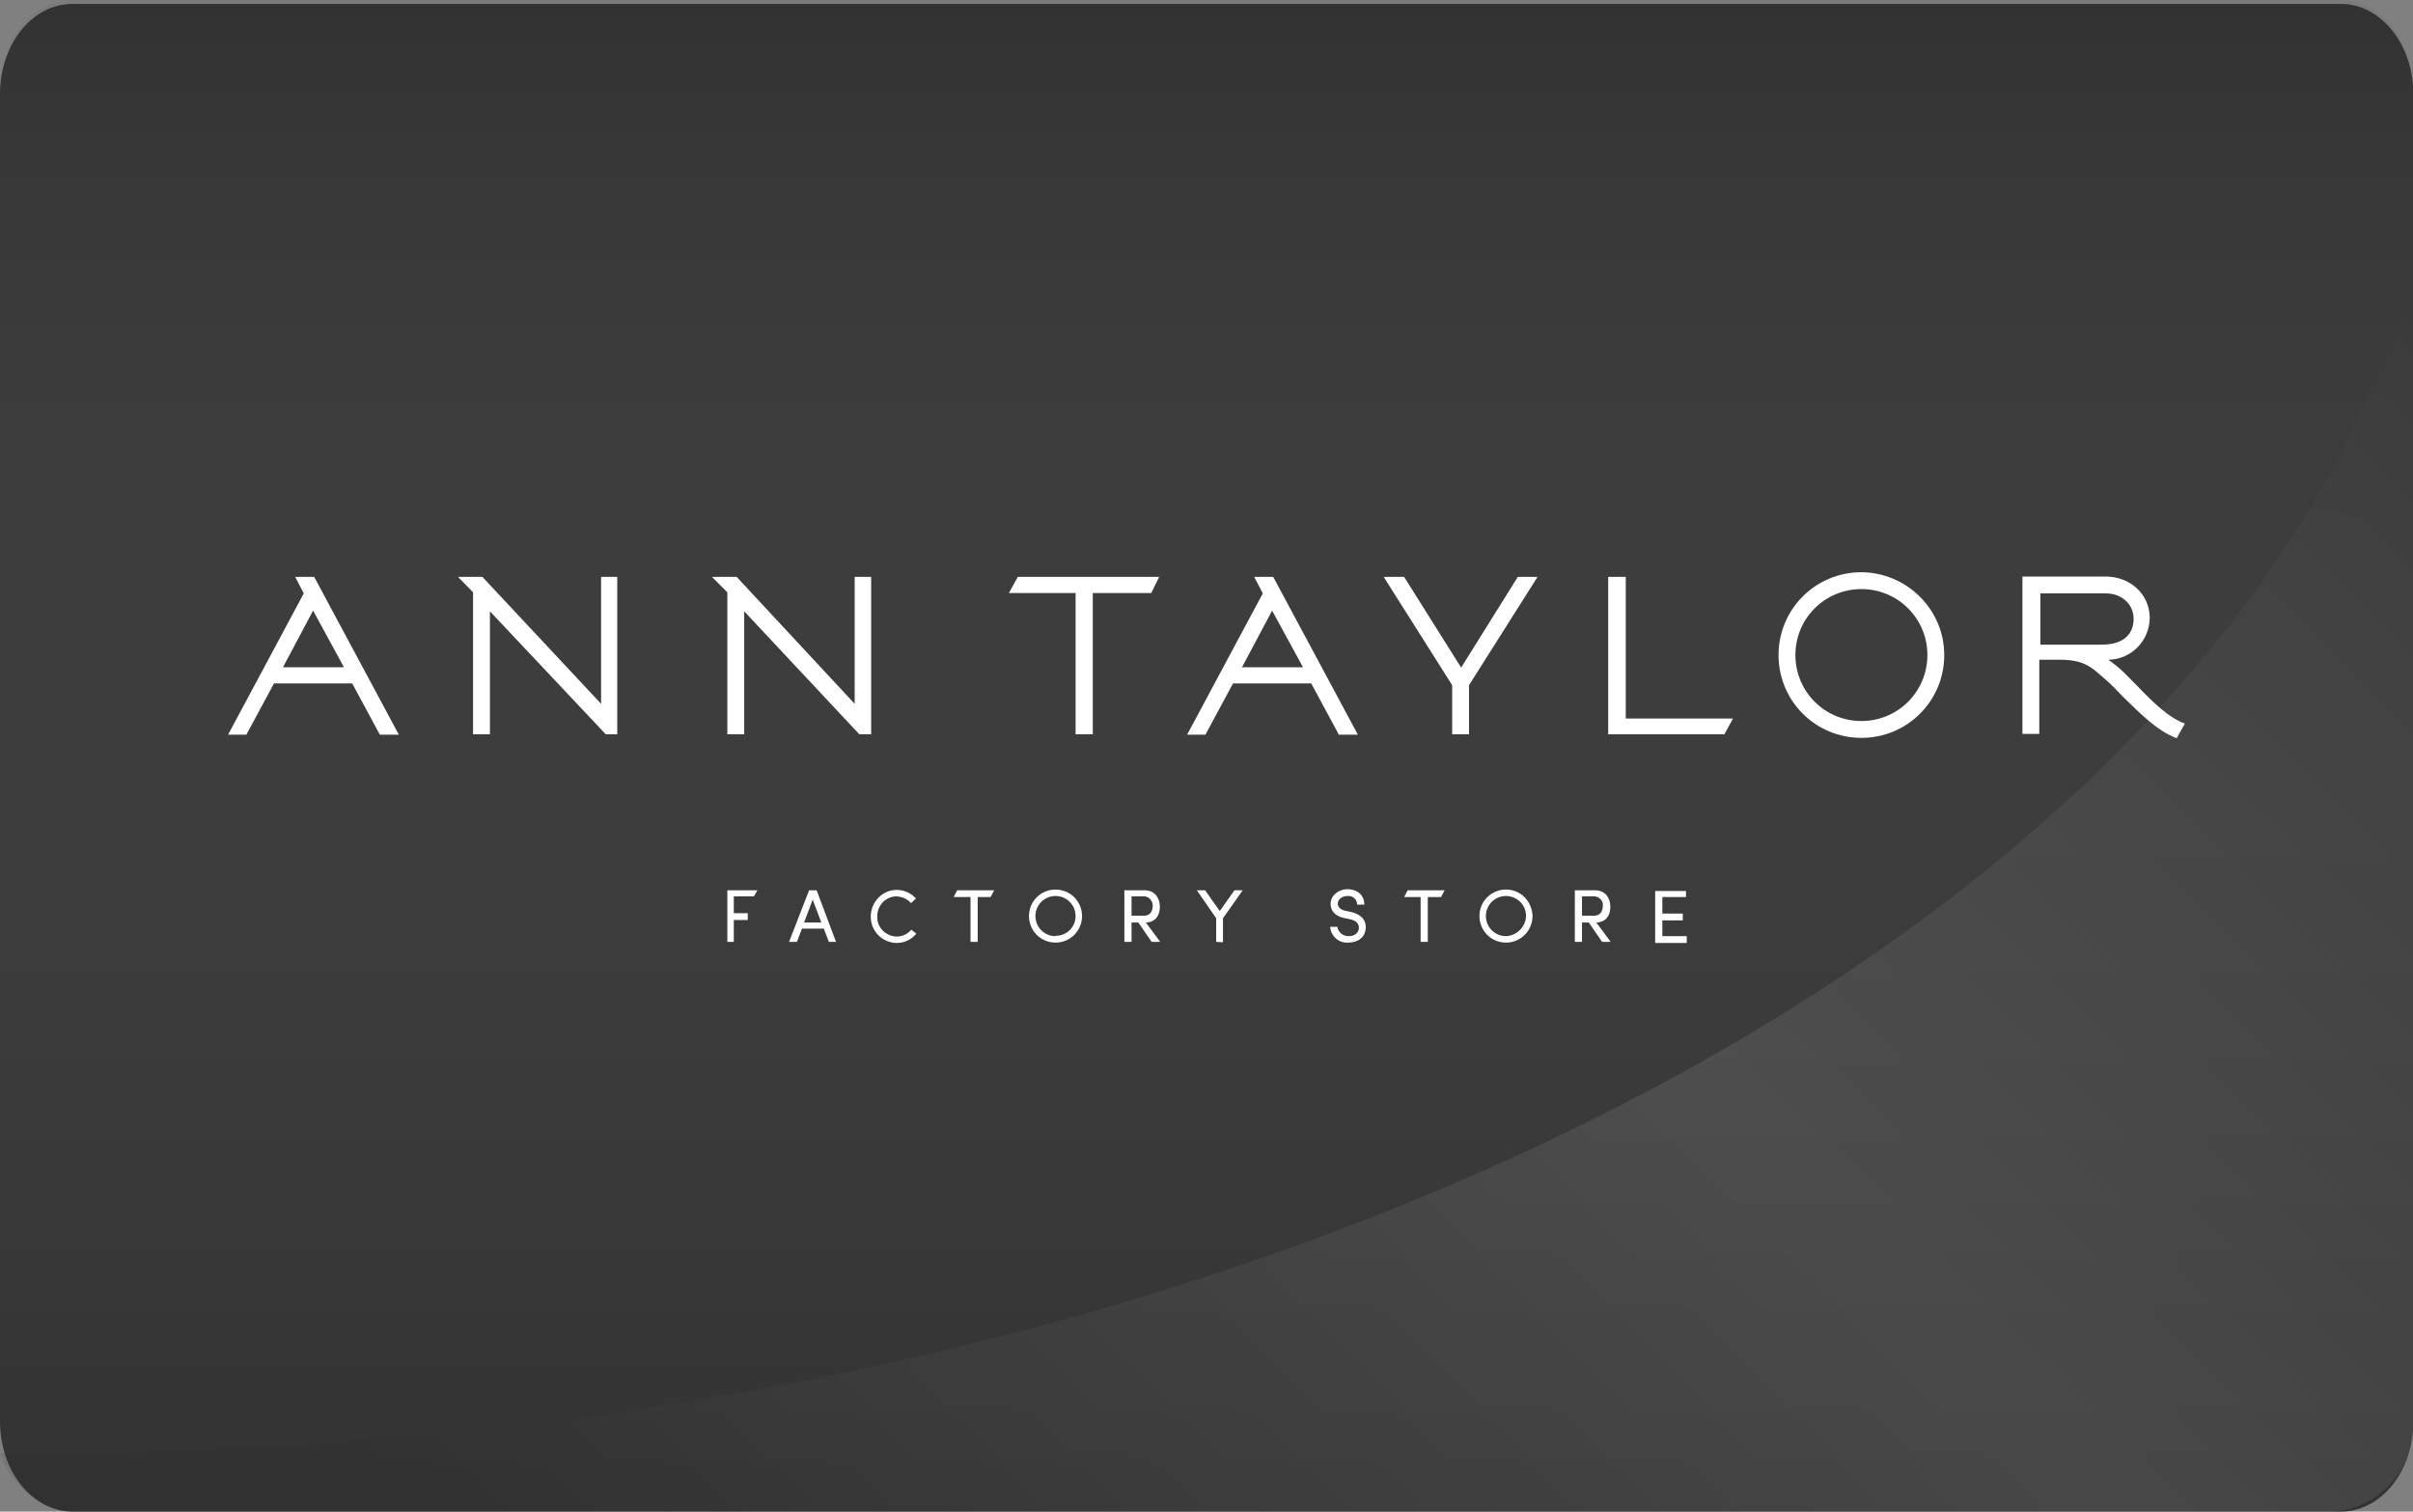 <?xml version="1.0" encoding="utf-8"?>
<!-- Generator: Adobe Illustrator 23.1.1, SVG Export Plug-In . SVG Version: 6.00 Build 0)  -->
<svg version="1.1" id="Layer_1" xmlns="http://www.w3.org/2000/svg" xmlns:xlink="http://www.w3.org/1999/xlink" x="0px" y="0px"
	 viewBox="0 0 672.8 421.6" style="enable-background:new 0 0 672.8 421.6;" xml:space="preserve">
<rect x="0" y="0" width="672.8" height="421.6" fill="#808080" stroke="none"/>
<style type="text/css">
	.st0{fill:#333333;}
	.st1{opacity:5.000000e-02;}
	.st2{fill:url(#SVGID_1_);}
	.st3{opacity:0.1;fill:url(#SVGID_2_);enable-background:new    ;}
	.st4{fill:#FFFFFF;}
</style>
<title>ann-taylor</title>
<g>
	<g id="plastic_gloss">
		<g>
			<path class="st0" d="M20.2,1.1h632.5c11.2,0,20.2,11.3,20.2,25.2v370.1c0,14-9,25.2-20.2,25.2H20.2C9,421.6,0,410.3,0,396.4V26.3
				C0,12.3,9,1.1,20.2,1.1z"/>
		</g>
		<g id="Layer_1-2" class="st1">
			
				<linearGradient id="SVGID_1_" gradientUnits="userSpaceOnUse" x1="395.995" y1="-338.09" x2="395.995" y2="82.43" gradientTransform="matrix(1 0 0 -1 -59.57 82.43)">
				<stop  offset="0" style="stop-color:#231F20"/>
				<stop  offset="5.000000e-02" style="stop-color:#444142"/>
				<stop  offset="0.14" style="stop-color:#7C7A7B"/>
				<stop  offset="0.22" style="stop-color:#ABAAAA"/>
				<stop  offset="0.31" style="stop-color:#D0CFCF"/>
				<stop  offset="0.38" style="stop-color:#EAE9E9"/>
				<stop  offset="0.45" style="stop-color:#F9F9F9"/>
				<stop  offset="0.5" style="stop-color:#FFFFFF"/>
				<stop  offset="0.6" style="stop-color:#FCFCFC"/>
				<stop  offset="0.67" style="stop-color:#F3F3F3"/>
				<stop  offset="0.73" style="stop-color:#E4E3E4"/>
				<stop  offset="0.78" style="stop-color:#CECDCE"/>
				<stop  offset="0.83" style="stop-color:#B2B1B1"/>
				<stop  offset="0.88" style="stop-color:#908E8F"/>
				<stop  offset="0.93" style="stop-color:#676565"/>
				<stop  offset="0.97" style="stop-color:#3A3637"/>
				<stop  offset="0.99" style="stop-color:#231F20"/>
			</linearGradient>
			<path class="st2" d="M20.2,0h632.5c11.2,0,20.2,11.3,20.2,25.2v370.1c0,14-9,25.2-20.2,25.2H20.2C9,420.5,0,409.2,0,395.3V25.2
				C0,11.3,9,0,20.2,0z"/>
		</g>
		
			<linearGradient id="SVGID_2_" gradientUnits="userSpaceOnUse" x1="754.621" y1="590.091" x2="277.051" y2="1067.661" gradientTransform="matrix(1 0 0 1 -59.57 -542.25)">
			<stop  offset="0" style="stop-color:#231F20"/>
			<stop  offset="0.5" style="stop-color:#FFFFFF"/>
			<stop  offset="1" style="stop-color:#231F20"/>
		</linearGradient>
		<path class="st3" d="M11.9,405.4c331.6,0,607-142.1,660.9-328.9v321.3c0,13.1-10.7,23.8-23.8,23.8c0,0,0,0,0,0H22.6
			c-10.2,0-19.3-6.5-22.6-16.3C4,405.4,7.9,405.4,11.9,405.4z"/>
		<polygon class="st4" points="242.9,160.9 238.3,160.9 238.3,196.3 205.4,160.9 198.5,160.9 202.8,165.2 202.8,204.8 207.5,204.8 
			207.5,170.5 239.6,204.8 242.9,204.8 		"/>
		<polygon class="st4" points="172.1,160.9 167.6,160.9 167.6,196.3 134.5,160.9 127.7,160.9 131.9,165.2 131.9,204.8 136.6,204.8 
			136.6,170.5 168.9,204.8 172.1,204.8 		"/>
		<path class="st4" d="M519,159.6c-12.8,0-23.1,10.3-23.1,23.1c0,12.8,10.3,23.1,23.1,23.1c12.8,0,23.1-10.3,23.1-23.1
			C542.1,170,531.7,159.7,519,159.6z M519,201.1c-10.2,0-18.4-8.2-18.4-18.4s8.2-18.4,18.4-18.4c10.2,0,18.4,8.2,18.4,18.4
			C537.4,192.9,529.2,201.1,519,201.1L519,201.1z"/>
		<polygon class="st4" points="323.2,160.9 283.8,160.9 281.3,165.4 299.9,165.4 299.9,204.8 304.7,204.8 304.7,165.4 321,165.4 		
			"/>
		<path class="st4" d="M355,160.9h-5.3l2.4,4.6l-21.1,39.4h5.1l7.7-14.3h21.8l7.7,14.3h5.3L355,160.9z M346.3,186.1l8.4-15.8
			l8.6,15.8H346.3L346.3,186.1z"/>
		<path class="st4" d="M87.6,160.9h-5.3l2.4,4.6l-21.1,39.4h5.1l7.7-14.3h21.8l7.7,14.3h5.3L87.6,160.9z M78.9,186.1l8.4-15.8
			l8.6,15.8H78.9L78.9,186.1z"/>
		<polygon class="st4" points="423.2,160.9 407.4,186.2 391.5,160.9 385.8,160.9 404.9,191.1 404.9,204.8 404.9,204.8 409.6,204.8 
			409.6,204.8 409.6,191.1 428.7,160.9 		"/>
		<polygon class="st4" points="483.2,200.4 453.3,200.4 453.3,160.9 448.4,160.9 448.4,204.8 480.8,204.8 		"/>
		<path class="st4" d="M595.7,191.1c-2-2-3.7-3.9-5.6-5.4c-0.6-0.4-1.6-1.3-2.3-1.7h0.3c6.2-0.2,11.2-5.3,11.3-11.6
			c0-6.8-5.6-11.6-12.3-11.6h-23.2v43.9h4.7v-20.7h5.7c6.7,0,8.8,2,12.5,5.3c1.7,1.4,3.3,3.1,5.1,5c5,4.9,9.7,9.6,15,11.6l2.3-4.1
			C604.8,200.3,600.2,195.8,595.7,191.1z M586.3,179.8h-17.4v-14.3h18.2c4.6,0,7.8,3.1,7.8,7.1S592.4,179.7,586.3,179.8L586.3,179.8
			z"/>
		<path class="st4" d="M223.6,259l-1.4,3.7H220l5.6-14.4h2.1l5.4,14.4h-2l-1.4-3.7H223.6L223.6,259z M229,257.3l-2.4-6.4l-2.4,6.4
			H229L229,257.3z"/>
		<path class="st4" d="M255.5,260.4c-1.3,1.6-3.3,2.6-5.4,2.6c-4,0-7.3-3.2-7.3-7.2c0-0.1,0-0.1,0-0.2c0-4,3.2-7.4,7.2-7.4
			c0,0,0,0,0,0c2.1,0,4,0.9,5.4,2.4l-1.4,1.3c-1-1.2-2.5-1.8-4-1.9c-3,0-5.4,2.5-5.4,5.5c0,0,0,0.1,0,0.1c-0.1,3,2.2,5.4,5.2,5.6
			c0.1,0,0.2,0,0.3,0c1.5,0,3-0.7,4-1.9L255.5,260.4z"/>
		<path class="st4" d="M323.5,262.7h-2.4l-3.7-5.4h-1.9v5.4h-2v-14.4h5.6c3,0,4.3,2.3,4.3,4.6s-1.1,4.3-3.9,4.4L323.5,262.7z
			 M315.5,250v5.4h3.5c1.7,0,2.4-1.3,2.4-2.7c0.1-1.3-0.9-2.5-2.2-2.7c0,0-0.1,0-0.1,0L315.5,250L315.5,250z"/>
		<path class="st4" d="M339.1,262.7v-6.6l-5.4-7.8h2.3l4.1,5.8l4.1-5.8h2.3l-5.5,7.8v6.7L339.1,262.7L339.1,262.7z"/>
		<path class="st4" d="M376,261.1c1.9,0,2.7-1,2.9-2.1c0.1-1.6-1.1-2.3-2.4-2.6l-1.9-0.4c-3-0.7-3.6-2.6-3.6-3.9
			c0-2.4,2.3-4.1,4.7-4.1c2.7,0,4.7,1.6,4.7,4.3h-2c0-1.4-1.2-2.5-2.5-2.4c-0.1,0-0.1,0-0.2,0c-1.4,0-2.7,0.9-2.7,2.1
			c0,0.6,0.3,1.6,2,2l1.9,0.4c2.7,0.7,4.1,2.3,3.9,4.6s-2,3.9-4.9,3.9c-2.6,0.2-4.8-1.8-5-4.3c0,0,0-0.1,0-0.1h2
			C373.1,260,374.4,261.1,376,261.1z"/>
		<path class="st4" d="M470.1,248.3v1.9h-6.6v4.6h5.7v1.9h-5.7v4.4h6.8v1.9h-8.8v-14.5H470.1L470.1,248.3z"/>
		<polygon class="st4" points="211.2,248.3 202.8,248.3 202.8,262.7 204.6,262.7 204.6,256.6 208.5,256.6 208.5,254.7 204.6,254.7 
			204.6,250 210.2,250 		"/>
		<polygon class="st4" points="266.9,248.3 265.9,250.2 270.6,250.2 270.6,262.7 272.6,262.7 272.6,250.2 276.2,250.2 277.2,248.3 
					"/>
		<path class="st4" d="M294.3,248.1c-4.1,0-7.4,3.3-7.4,7.4c0,4.1,3.3,7.4,7.4,7.4c4.1,0,7.4-3.3,7.4-7.4
			C301.7,251.4,298.4,248.1,294.3,248.1z M294.3,261.1c-3.1,0-5.6-2.5-5.6-5.6s2.5-5.6,5.6-5.6s5.6,2.5,5.6,5.6l0,0
			c0,3-2.4,5.5-5.5,5.5C294.4,261,294.3,261,294.3,261.1L294.3,261.1z"/>
		<path class="st4" d="M449.1,262.7h-2.4l-3.7-5.4h-1.9v5.4h-2v-14.4h5.6c3,0,4.3,2.3,4.3,4.6s-1.1,4.3-3.9,4.4L449.1,262.7z
			 M441.1,250v5.4h3.4c1.7,0,2.4-1.3,2.4-2.7c0.2-1.3-0.8-2.5-2.2-2.7c0,0-0.1,0-0.1,0L441.1,250L441.1,250z"/>
		<polygon class="st4" points="392.5,248.3 391.5,250.2 396.1,250.2 396.1,262.7 398.1,262.7 398.1,250.2 401.8,250.2 402.8,248.3 
					"/>
		<path class="st4" d="M419.9,248.1c-4.1,0-7.4,3.3-7.4,7.4c0,4.1,3.3,7.4,7.4,7.4c4.1,0,7.4-3.3,7.4-7.4
			C427.2,251.4,424,248.1,419.9,248.1z M419.9,261.1c-3.1,0-5.6-2.5-5.6-5.6s2.5-5.6,5.6-5.6s5.6,2.5,5.6,5.6l0,0
			C425.4,258.5,422.9,261,419.9,261.1L419.9,261.1z"/>
	</g>
</g>
</svg>
